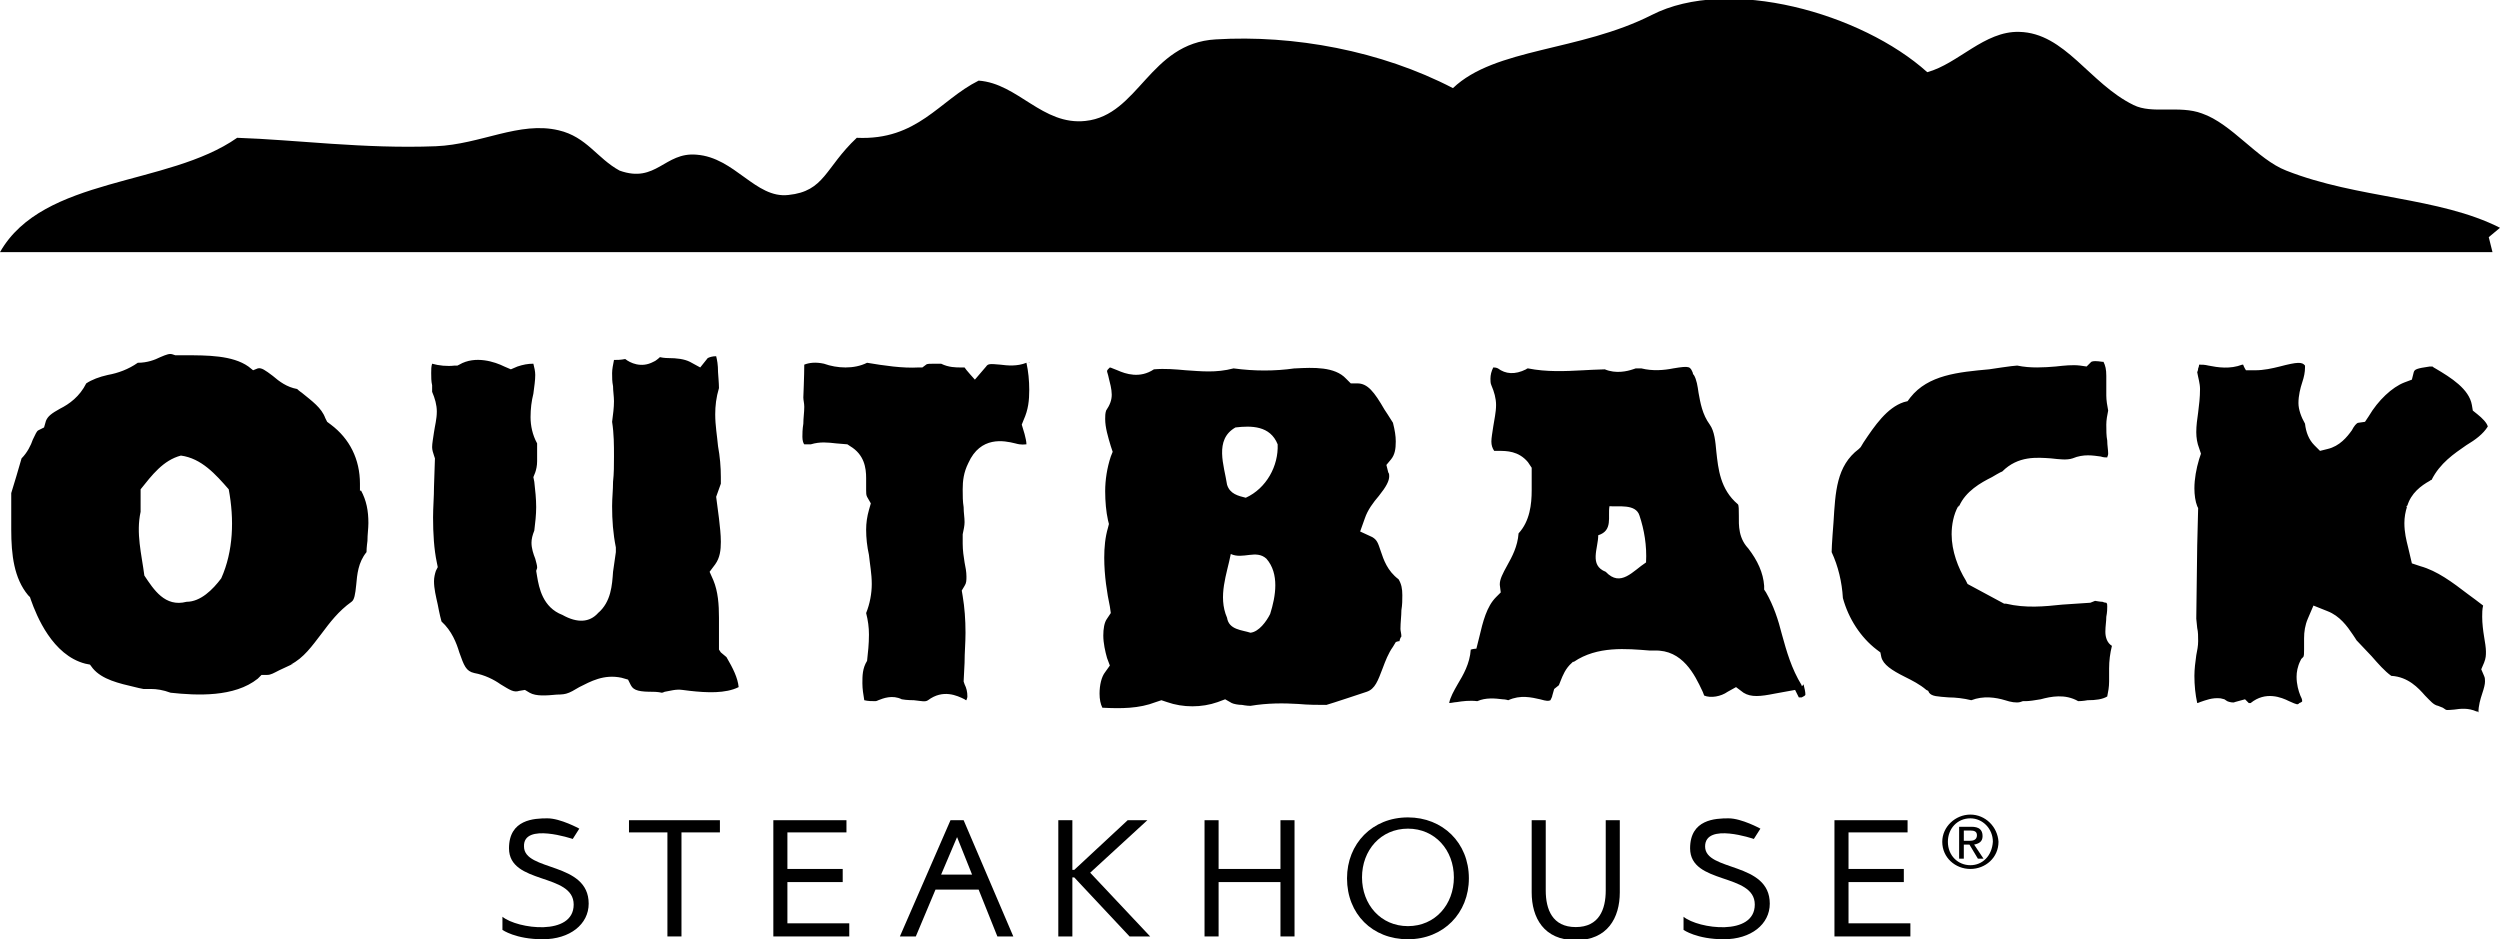 <?xml version="1.0" encoding="utf-8"?>
<svg xmlns="http://www.w3.org/2000/svg" xmlns:xlink="http://www.w3.org/1999/xlink" version="1.1" x="0px" y="0px" viewBox="0 0 266.7 100.2" enable-background="new 0 0 266.7 100.2">
<g>
	<path fill-rule="evenodd" clip-rule="evenodd" d="M265.9,26.9c-88.1,0-180.5,0-265.9,0c4.6-8.1,17.9-7,25.3-12.2&#xD;&#xA;		c6.2,0.2,13.5,1.2,21.2,0.9c4.8-0.2,8.9-2.7,13.1-1.7c3,0.7,4.1,3,6.5,4.3c3.9,1.4,4.8-2,8.2-1.7c4.1,0.3,6.3,4.7,9.8,4.3&#xD;&#xA;		c3.9-0.4,3.9-2.9,7.3-6.1c6.5,0.3,8.8-4,13-6.1c4.2,0.3,6.8,4.8,11.4,4.3c5.7-0.6,6.8-8.3,13.9-8.7c8.3-0.5,17.6,1.2,25.3,5.2&#xD;&#xA;		c4.5-4.3,13.5-3.9,21.2-7.8c8.2-4.2,22.4-0.2,29.4,6.1c3.3-0.9,6.1-4.4,9.8-4.3c4.9,0.1,7.5,5.5,12.2,7.8c2,1,4.9,0,7.3,0.9&#xD;&#xA;		c3.2,1.1,5.9,4.9,9,6.1c7.6,3,16.3,2.8,22.8,6.1l-1.2,1L265.9,26.9z"/>
	<g>
		<polygon fill-rule="evenodd" clip-rule="evenodd" points="76.8,87.5 67.1,87.5 67.1,88.8 71.2,88.8 71.2,99.9 72.7,99.9 &#xD;&#xA;			72.7,88.8 76.8,88.8 76.8,87.5"/>
		<polygon fill-rule="evenodd" clip-rule="evenodd" points="82.5,99.9 90.6,99.9 90.6,98.5 84,98.5 84,94.1 89.9,94.1 89.9,92.7 &#xD;&#xA;			84,92.7 84,88.8 90.3,88.8 90.3,87.5 82.5,87.5 82.5,99.9"/>
		<polygon fill-rule="evenodd" clip-rule="evenodd" points="112.9,99.9 114.4,99.9 114.4,93.6 114.6,93.6 120.5,99.9 122.7,99.9 &#xD;&#xA;			116.3,93.1 122.4,87.5 120.3,87.5 114.6,92.8 114.4,92.8 114.4,87.5 112.9,87.5 112.9,99.9"/>
		<polygon fill-rule="evenodd" clip-rule="evenodd" points="128.5,99.9 130,99.9 130,94.1 136.6,94.1 136.6,99.9 138.1,99.9 &#xD;&#xA;			138.1,87.5 136.6,87.5 136.6,92.7 130,92.7 130,87.5 128.5,87.5 128.5,99.9"/>
		<path fill-rule="evenodd" clip-rule="evenodd" d="M172.8,87.5h-1.5v7.5c0,2-0.7,3.9-3.2,3.9c-2.5,0-3.2-1.9-3.2-3.9v-7.5h-1.5v7.7&#xD;&#xA;			c0,2.7,1.3,5.1,4.7,5.1c3.4,0,4.7-2.4,4.7-5.1V87.5L172.8,87.5z"/>
		<polygon fill-rule="evenodd" clip-rule="evenodd" points="195.7,99.9 203.8,99.9 203.8,98.5 197.2,98.5 197.2,94.1 203.1,94.1 &#xD;&#xA;			203.1,92.7 197.2,92.7 197.2,88.8 203.5,88.8 203.5,87.5 195.7,87.5 195.7,99.9"/>
		<path fill-rule="evenodd" clip-rule="evenodd" d="M61.1,89.5l0.7-1.1c0,0-2-1.1-3.4-1.1c-1.4,0-4.1,0.1-4.1,3.2&#xD;&#xA;			c0,3.9,6.9,2.6,6.9,6c0,3.4-6,2.6-7.6,1.3v1.4c0,0,1.4,1,4.3,1c2.9,0,4.9-1.6,4.9-3.8c0-4.5-6.9-3.4-6.9-6.1&#xD;&#xA;			C55.8,87.7,61.1,89.5,61.1,89.5L61.1,89.5z"/>
		<path fill-rule="evenodd" clip-rule="evenodd" d="M187.1,89.5l0.7-1.1c0,0-2-1.1-3.4-1.1c-1.4,0-4.1,0.1-4.1,3.2&#xD;&#xA;			c0,3.9,6.9,2.6,6.9,6c0,3.4-6,2.6-7.6,1.3v1.4c0,0,1.4,1,4.3,1c2.9,0,4.9-1.6,4.9-3.8c0-4.5-6.9-3.4-6.9-6.1&#xD;&#xA;			C181.9,87.7,187.1,89.5,187.1,89.5L187.1,89.5z"/>
		<path fill-rule="evenodd" clip-rule="evenodd" d="M150.2,87.2c-3.8,0-6.5,2.8-6.5,6.5c0,3.8,2.7,6.5,6.5,6.5&#xD;&#xA;			c3.8,0,6.5-2.8,6.5-6.5C156.7,89.9,153.9,87.2,150.2,87.2z M150.2,98.8c-2.9,0-4.9-2.3-4.9-5.2c0-2.9,2-5.2,4.9-5.2&#xD;&#xA;			c2.9,0,4.9,2.3,4.9,5.2C155.1,96.5,153.1,98.8,150.2,98.8z"/>
		<path fill-rule="evenodd" clip-rule="evenodd" d="M102.8,87.5h-1.4L96,99.9h1.7l2.1-5h4.6l2,5h1.7L102.8,87.5z M100.4,93.3l1.7-4&#xD;&#xA;			h0l1.6,4H100.4z"/>
		<g>
			<path fill-rule="evenodd" clip-rule="evenodd" d="M210.2,86.9c-1.6,0-3,1.3-3,2.9c0,1.7,1.4,2.9,3,2.9c1.6,0,3-1.2,3-2.9&#xD;&#xA;				C213.1,88.2,211.8,86.9,210.2,86.9z M210.2,92.3c-1.3,0-2.4-1-2.4-2.5c0-1.4,1-2.5,2.4-2.5c1.3,0,2.4,1.1,2.4,2.5&#xD;&#xA;				C212.5,91.3,211.5,92.3,210.2,92.3z"/>
			<path fill-rule="evenodd" clip-rule="evenodd" d="M210.6,90.1c0.5-0.1,0.9-0.3,0.9-0.9c0-0.7-0.4-1-1.2-1H209v3.4h0.5v-1.5h0.6&#xD;&#xA;				l0.9,1.5h0.6L210.6,90.1z M209.5,89.7v-1.1h0.7c0.4,0,0.7,0.1,0.7,0.5c0,0.5-0.4,0.6-0.8,0.6H209.5z"/>
		</g>
	</g>
	<g>
		<path d="M224.6,67.4c0-0.6,0.1-1.1,0.1-1.6c0.1-0.5,0.1-0.9,0.1-1.1c0-0.2,0-0.3-0.1-0.4c-0.2,0-0.4-0.1-0.4-0.1&#xD;&#xA;			c-0.3,0-0.7-0.1-0.8-0.1l0,0l-0.5,0.2l-3,0.2c-1.9,0.2-3.9,0.4-6-0.1l-0.2,0l-3.9-2.1l-0.2-0.4c-0.8-1.3-1.5-3.1-1.5-4.9&#xD;&#xA;			c0-1,0.2-2.1,0.7-3c0,0,0,0.1,0,0.1l0.1-0.2c0,0,0,0.1,0,0.1c0.7-1.6,2.3-2.5,3.5-3.1c0,0,1-0.6,1.1-0.6c1.7-1.7,3.7-1.5,5.2-1.4&#xD;&#xA;			c0.9,0.1,1.7,0.2,2.3,0c1.2-0.5,2.2-0.3,3-0.2c0.3,0.1,0.5,0.1,0.7,0.1c0-0.1,0.1-0.2,0.1-0.4c0-0.4-0.1-0.9-0.1-1.4&#xD;&#xA;			c-0.1-0.5-0.1-1.1-0.1-1.7c0-0.5,0.1-1,0.2-1.5c-0.1-0.5-0.2-1.1-0.2-1.6c0-0.4,0-0.7,0-1.1c0-0.4,0-0.7,0-1&#xD;&#xA;			c0-0.7-0.1-1.1-0.3-1.5c0,0-0.1,0-0.1,0c-0.7-0.1-1-0.1-1.2,0l-0.5,0.5l-0.7-0.1c-0.8-0.1-1.7,0-2.6,0.1c-1.2,0.1-2.7,0.2-4.1-0.1&#xD;&#xA;			c-0.4,0-3,0.4-3,0.4c-3.3,0.3-6.5,0.6-8.4,3l-0.3,0.4l-0.4,0.1c-1.8,0.6-3.1,2.5-4.3,4.3l-0.3,0.5l-0.2,0.2&#xD;&#xA;			c-2.4,1.8-2.5,4.6-2.7,7.8c0,0-0.2,2.5-0.2,3.2c0.7,1.5,1.1,3.2,1.2,4.9c0.6,2.2,1.9,4.2,3.6,5.5l0.4,0.3l0.1,0.5&#xD;&#xA;			c0.2,0.8,1.1,1.4,2.5,2.1c0.8,0.4,1.6,0.8,2.3,1.4l0.2,0.1l0.1,0.2c0.3,0.4,0.9,0.4,2.1,0.5c0.7,0,1.6,0.1,2.4,0.3&#xD;&#xA;			c1.3-0.5,2.6-0.3,3.6,0c0.6,0.2,1.2,0.3,1.6,0.2l0.3-0.1l0.3,0c0.4,0,1-0.1,1.6-0.2c1.1-0.3,2.6-0.6,4,0.2c0.5,0,1-0.1,1-0.1&#xD;&#xA;			c0.9,0,1.6-0.1,2.1-0.4c0.1-0.5,0.2-1,0.2-1.6c0-0.2,0-0.4,0-0.7c0-0.2,0-0.5,0-0.7c0-0.8,0.1-1.6,0.3-2.4&#xD;&#xA;			C224.8,68.6,224.6,68,224.6,67.4 M147.3,58.8c-0.3-0.9-0.4-1.2-0.9-1.5l-1.3-0.6l0.5-1.4c0.3-0.9,0.9-1.7,1.5-2.4&#xD;&#xA;			c0.8-1,1.1-1.6,1.1-2.1c0-0.1,0-0.3-0.1-0.4l-0.2-0.8l0.5-0.6c0.4-0.5,0.5-1.1,0.5-1.9c0-0.6-0.1-1.2-0.3-2&#xD;&#xA;			c-0.3-0.5-0.9-1.4-0.9-1.4c-1.1-1.9-1.8-2.8-2.9-2.8l-0.7,0l-0.5-0.5c-1.2-1.3-3.5-1.2-5.4-1.1l-0.1,0c-2.1,0.3-4.3,0.3-6.5,0&#xD;&#xA;			c-1.9,0.5-3.5,0.3-5.1,0.2c-1.1-0.1-2.2-0.2-3.4-0.1c-1.5,1-3,0.5-3.9,0.1c-0.3-0.1-0.7-0.3-0.8-0.3c0,0-0.1,0.1-0.2,0.2&#xD;&#xA;			c0,0-0.1,0.1-0.1,0.2c0,0.1,0.1,0.3,0.2,0.8c0.1,0.4,0.3,1.1,0.3,1.7c0,0.6-0.2,1.1-0.6,1.7c-0.1,0.3-0.1,0.6-0.1,0.9&#xD;&#xA;			c0,0.9,0.3,1.9,0.6,2.9l0.2,0.6l-0.2,0.5c-0.4,1.2-0.6,2.5-0.6,3.7c0,1.1,0.1,2.2,0.3,3.1l0.1,0.4l-0.1,0.4&#xD;&#xA;			c-0.3,1-0.4,2.1-0.4,3.2c0,1.9,0.3,3.8,0.6,5.2l0.1,0.7l-0.4,0.6c-0.3,0.4-0.4,1.1-0.4,1.8c0,0.8,0.2,1.7,0.4,2.4l0.3,0.8&#xD;&#xA;			l-0.5,0.7c-0.4,0.5-0.6,1.4-0.6,2.3c0,0.6,0.1,1.1,0.3,1.5c2,0.1,3.9,0.1,5.7-0.6l0.6-0.2l0.6,0.2c1.7,0.6,3.7,0.6,5.4,0l0.8-0.3&#xD;&#xA;			l0.7,0.4c0.2,0.1,0.7,0.2,1.1,0.2c0,0,0.5,0.1,0.9,0.1c1.8-0.3,3.5-0.3,5.1-0.2c1.1,0.1,2.1,0.1,3,0.1c0.4-0.1,4.3-1.4,4.3-1.4&#xD;&#xA;			c0.9-0.3,1.2-1.2,1.7-2.5c0.3-0.8,0.6-1.6,1.1-2.3l0.3-0.5c0,0,0.2-0.1,0.4-0.1c0-0.1,0.1-0.4,0.2-0.5c0-0.3-0.1-0.6-0.1-0.8&#xD;&#xA;			c0-0.7,0.1-1.4,0.1-2c0.1-0.6,0.1-1.1,0.1-1.6c0-0.7-0.1-1.2-0.4-1.7C148,60.9,147.6,59.7,147.3,58.8z M265.2,69.5&#xD;&#xA;			c0-0.4-0.1-1-0.2-1.6c-0.1-0.6-0.2-1.4-0.2-2.1c0-0.4,0-0.8,0.1-1.2c-0.1-0.1-1.6-1.2-1.6-1.2c-1.7-1.3-3.3-2.5-5.1-3l-0.9-0.3&#xD;&#xA;			l-0.4-1.7c-0.2-0.8-0.4-1.6-0.4-2.6c0-0.6,0.1-1.2,0.3-1.8c0,0,0,0.1-0.1,0.1l0.1-0.2c0,0,0,0.1,0,0.1c0.4-1.4,1.5-2.2,2.4-2.7&#xD;&#xA;			c0,0,0.1-0.1,0.2-0.1c0.9-1.8,2.4-2.8,3.7-3.7c1-0.6,1.8-1.2,2.3-2c-0.1-0.4-0.6-0.9-1.1-1.3l-0.5-0.4l-0.1-0.6&#xD;&#xA;			c-0.3-1.7-2.2-2.9-3.9-3.9c0,0-0.2-0.1-0.3-0.2c-0.2,0-0.3,0-0.3,0c-1.4,0.2-1.6,0.3-1.7,0.6l-0.2,0.8l-0.8,0.3&#xD;&#xA;			c-1.3,0.5-2.8,1.9-3.8,3.6l-0.4,0.6l-0.7,0.1c-0.2,0-0.5,0.4-0.7,0.8c-0.5,0.7-1.3,1.7-2.6,2l-0.8,0.2l-0.6-0.6&#xD;&#xA;			c-0.6-0.6-0.9-1.4-1-2.3c-0.4-0.7-0.7-1.5-0.7-2.2c0-0.8,0.2-1.6,0.4-2.2c0.2-0.6,0.3-1.1,0.3-1.6c0-0.1,0-0.1,0-0.2&#xD;&#xA;			c-0.3-0.4-0.8-0.4-2.7,0.1c-0.8,0.2-1.7,0.4-2.6,0.4h-1c0,0-0.2-0.3-0.3-0.6c0,0-0.1,0-0.1,0c-1.3,0.5-2.6,0.3-3.6,0.1&#xD;&#xA;			c-0.4-0.1-0.7-0.1-1-0.1c0,0.2-0.1,0.4-0.1,0.4s0,0.2-0.1,0.4c0.1,0.6,0.3,1.2,0.3,1.8c0,0.9-0.1,1.7-0.2,2.5&#xD;&#xA;			c-0.1,0.7-0.2,1.4-0.2,2.1c0,0.6,0.1,1.2,0.3,1.7l0.2,0.6l-0.2,0.6c-0.3,1-0.5,2.1-0.5,3.1c0,0.7,0.1,1.4,0.3,1.9l0.1,0.2l-0.1,4&#xD;&#xA;			l-0.1,7.8l0.1,1c0.1,0.4,0.1,0.9,0.1,1.4c0,0.5-0.1,1-0.2,1.5c-0.1,0.7-0.2,1.5-0.2,2.2c0,1,0.1,2,0.3,2.9c0.1,0,0.3-0.1,0.3-0.1&#xD;&#xA;			c0.6-0.2,1.3-0.5,2.2-0.4l0.4,0.1l0.3,0.2c0.2,0.1,0.7,0.2,0.8,0.1l1.1-0.3c0,0,0.2,0.2,0.4,0.4c0.1,0,0.1,0,0.2,0&#xD;&#xA;			c1.6-1.3,3.3-0.6,4.1-0.2c0.9,0.4,0.9,0.4,1.1,0.2c0,0,0.3-0.1,0.3-0.2c0-0.2-0.1-0.4-0.2-0.6c-0.2-0.5-0.4-1.2-0.4-2&#xD;&#xA;			c0-0.5,0.1-1.1,0.4-1.7l0.1-0.2l0.2-0.2c0.1-0.1,0.1-0.4,0.1-0.8c0-0.2,0-0.4,0-0.5c0-0.2,0-0.4,0-0.7c0-0.7,0.1-1.4,0.4-2.1&#xD;&#xA;			l0.6-1.4l1.5,0.6c1.3,0.5,2.1,1.6,2.7,2.5l0.4,0.6l-0.2-0.2l1.8,1.9c0.7,0.8,1.4,1.6,2.1,2.1c1.8,0.1,2.9,1.3,3.6,2.1&#xD;&#xA;			c0.6,0.6,0.9,1,1.4,1.1l0.5,0.2l0.3,0.2c0.1,0.1,0.7,0,0.9,0c0.7-0.1,1.5-0.2,2.4,0.2l0.1,0c0,0,0.1,0.1,0.1,0.1&#xD;&#xA;			c0-0.7,0.2-1.4,0.4-2c0.2-0.6,0.3-1,0.3-1.3c0-0.2,0-0.4-0.1-0.6l-0.3-0.7l0.3-0.7C265.2,70.2,265.2,69.9,265.2,69.5z M192.2,73.1&#xD;&#xA;			c-1.1-1.8-1.6-3.6-2.1-5.4c-0.4-1.6-0.9-3.1-1.7-4.5l-0.2-0.3l0-0.4c-0.1-1.4-0.7-2.7-1.7-4l0.2,0.2c-1.3-1.2-1.2-2.7-1.2-3.7&#xD;&#xA;			c0-0.6,0-1.1-0.1-1.2c-1.9-1.6-2.1-3.8-2.3-5.6c-0.1-1.1-0.2-2.2-0.7-2.9c-0.8-1.1-1-2.3-1.2-3.4c-0.1-0.7-0.2-1.4-0.5-1.9&#xD;&#xA;			l-0.1-0.1l0-0.1c-0.3-0.7-0.3-0.8-2.1-0.5c-1,0.2-2.2,0.3-3.4,0c-0.2,0-0.4,0-0.6,0c0,0-0.3,0.1-0.3,0.1c-0.6,0.2-1.8,0.5-3,0&#xD;&#xA;			c-0.5,0-2.3,0.1-2.3,0.1c-1.9,0.1-3.9,0.2-5.9-0.2c-0.1,0-0.2,0.1-0.2,0.1c-1.2,0.6-2.2,0.5-3-0.1c-0.2-0.1-0.4-0.1-0.5-0.1&#xD;&#xA;			c-0.2,0.4-0.3,0.8-0.3,1.2c0,0.2,0,0.5,0.1,0.7c0.3,0.7,0.5,1.4,0.5,2.1c0,0.8-0.2,1.6-0.3,2.3c-0.1,0.7-0.2,1.2-0.2,1.6&#xD;&#xA;			c0,0.4,0.1,0.7,0.3,1c0.1,0,0.3,0,0.5,0c0.8,0,2.1,0,3.1,1.2l0.4,0.6l0,1.9c0,0.2,0,0.3,0,0.5c0,1.5-0.2,3.3-1.4,4.6&#xD;&#xA;			c-0.1,1.4-0.7,2.5-1.2,3.4c-0.5,0.9-0.8,1.5-0.8,2c0,0,0,0.1,0,0.1l0.1,0.8l-0.5,0.5c-1,1-1.4,2.6-1.8,4.3l-0.3,1.2&#xD;&#xA;			c0,0-0.3,0-0.6,0.1c-0.1,1.5-0.8,2.7-1.4,3.7c-0.4,0.7-0.8,1.4-0.9,2c0.2,0,0.6-0.1,0.8-0.1c0.6-0.1,1.4-0.2,2.2-0.1&#xD;&#xA;			c0.9-0.4,1.9-0.3,2.7-0.2c0,0,0.3,0,0.6,0.1c1.3-0.6,2.5-0.3,3.4-0.1c0.7,0.2,0.9,0.2,1.1,0.1c0.1-0.2,0.2-0.4,0.2-0.5l0.2-0.7&#xD;&#xA;			l0.5-0.4l0.2-0.5c0.2-0.5,0.5-1.3,1.2-1.9l0.1-0.1l0.1,0c2.5-1.7,5.6-1.4,8.1-1.2c0,0,0.3,0,0.5,0c3-0.1,4.3,2.6,5.1,4.3&#xD;&#xA;			c0,0,0.1,0.2,0.2,0.5c0.7,0.3,1.8,0.1,2.5-0.4l0.9-0.5l0.8,0.6c0.8,0.5,1.8,0.4,3.3,0.1l2.2-0.4c0,0,0.2,0.4,0.4,0.8&#xD;&#xA;			c0,0,0.2,0,0.3,0c0.2-0.1,0.4-0.2,0.4-0.3c0-0.3-0.1-0.7-0.2-1.1C192.2,73.3,192.2,73.2,192.2,73.1z M109.7,38.7l0.2-0.1&#xD;&#xA;			C109.8,38.7,109.7,38.7,109.7,38.7L109.7,38.7z M76.9,69.6l-0.2-0.3l0-2.4c0-0.3,0-0.7,0-1c0-1.4-0.1-2.8-0.6-4l-0.4-0.9l0.6-0.8&#xD;&#xA;			c0.5-0.7,0.6-1.5,0.6-2.4c0-0.8-0.1-1.6-0.2-2.5l-0.3-2.3c0,0,0.4-1.1,0.5-1.4c0-0.2,0-0.5,0-0.7c0-1.1-0.1-2.2-0.3-3.3&#xD;&#xA;			c-0.1-1.1-0.3-2.2-0.3-3.4c0-0.9,0.1-1.8,0.4-2.8c0-0.5-0.1-1.6-0.1-1.7c0-0.8-0.1-1.3-0.2-1.7c-0.4,0-0.7,0.1-0.9,0.2l-0.8,1&#xD;&#xA;			l-1.1-0.6c-0.6-0.3-1.4-0.4-2.3-0.4c0,0-0.5,0-0.9-0.1c-0.2,0.2-0.5,0.4-0.5,0.4l-0.2,0.1c-1.3,0.7-2.5,0.1-3-0.3&#xD;&#xA;			c-0.5,0.1-0.9,0.1-1.2,0.1c-0.1,0.5-0.2,1-0.2,1.4c0,0.5,0,0.9,0.1,1.4c0,0.5,0.1,1.1,0.1,1.6c0,0.7-0.1,1.4-0.2,2.2&#xD;&#xA;			c0.2,1.3,0.2,2.5,0.2,3.7c0,0.9,0,1.8-0.1,2.7c0,0.9-0.1,1.7-0.1,2.6c0,1.5,0.1,2.9,0.4,4.4l0,0.5L65.4,61&#xD;&#xA;			c-0.1,1.4-0.2,3.2-1.6,4.4c0,0,0.1,0,0.1-0.1l-0.2,0.2c0,0,0.1-0.1,0.1-0.1c-0.9,1-2.2,1.1-3.8,0.2l-0.2-0.1l0.2,0.1&#xD;&#xA;			c-2.1-0.8-2.5-2.9-2.7-4.1l-0.1-0.6l0.1-0.3c0,0,0-0.1,0-0.1c0-0.2-0.1-0.5-0.2-0.9c-0.2-0.5-0.4-1.1-0.4-1.7&#xD;&#xA;			c0-0.4,0.1-0.8,0.3-1.3c0.1-0.8,0.2-1.7,0.2-2.5c0-0.9-0.1-1.8-0.2-2.7l-0.1-0.5l0.2-0.5c0.1-0.3,0.2-0.7,0.2-1.2&#xD;&#xA;			c0-0.3,0-0.6,0-0.8c0,0,0-0.6,0-1.1c-0.5-0.9-0.7-1.9-0.7-2.8c0-0.9,0.1-1.7,0.3-2.5c0.1-0.8,0.2-1.4,0.2-2c0-0.4-0.1-0.8-0.2-1.2&#xD;&#xA;			c-0.6,0-1.1,0.1-1.7,0.3l-0.7,0.3l-0.7-0.3c-1-0.5-3.1-1.2-4.8-0.2l-0.2,0.1l-0.3,0c-0.8,0.1-1.7,0-2.4-0.2&#xD;&#xA;			c-0.1,0.3-0.1,0.6-0.1,1c0,0.4,0,0.9,0.1,1.3c0,0,0,0.4,0,0.7c0.3,0.7,0.5,1.4,0.5,2.1c0,0.8-0.2,1.5-0.3,2.2&#xD;&#xA;			c-0.1,0.7-0.2,1.2-0.2,1.6c0,0.3,0.1,0.6,0.2,0.9l0.1,0.3l-0.1,3c0,1.1-0.1,2.2-0.1,3.3c0,1.7,0.1,3.4,0.4,4.8l0.1,0.5l-0.2,0.4&#xD;&#xA;			c-0.1,0.3-0.2,0.7-0.2,1.1c0,0.8,0.2,1.6,0.4,2.5c0,0,0.2,1.1,0.4,1.8c1.1,1,1.6,2.3,1.9,3.3c0.5,1.4,0.7,2,1.6,2.2&#xD;&#xA;			c1.1,0.2,2.1,0.7,2.8,1.2c1,0.6,1.4,0.9,2,0.7l0.6-0.1l0.5,0.3c0.7,0.4,1.8,0.3,2.9,0.2c0,0,0.7,0,1-0.1c0.4-0.1,0.9-0.4,1.4-0.7&#xD;&#xA;			c1.2-0.6,2.6-1.4,4.5-1l0.7,0.2l0.3,0.6c0.3,0.6,1,0.7,2.4,0.7c0,0,0.5,0,0.9,0.1c0.1,0,0.3-0.1,0.3-0.1c0.6-0.1,1.2-0.3,1.9-0.2&#xD;&#xA;			l0.8,0.1c1.8,0.2,3.8,0.3,5.2-0.4c-0.1-1-0.6-2-1.3-3.2L76.9,69.6z M109.8,41.6c0-1-0.1-2-0.3-2.9c-1,0.4-2,0.3-2.8,0.2&#xD;&#xA;			c-1.1-0.1-1.3-0.1-1.5,0.2l-1.2,1.4c0,0-1-1.1-1.1-1.3c-0.1,0-0.4,0-0.4,0c-0.5,0-1.3,0-2.1-0.4c-0.4,0-0.7,0-0.7,0&#xD;&#xA;			c-0.5,0-0.8,0-0.9,0.1l-0.4,0.3l-0.4,0c-1.7,0.1-3.7-0.2-5.5-0.5c-1.4,0.7-3.2,0.6-4.6,0.1c-0.9-0.2-1.6-0.1-2.1,0.1&#xD;&#xA;			c0,1.1-0.1,3.5-0.1,3.5c0,0.3,0.1,0.6,0.1,1c0,0.6-0.1,1.2-0.1,1.8c-0.1,0.6-0.1,1.1-0.1,1.4c0,0.4,0.1,0.7,0.2,0.8&#xD;&#xA;			c0.2,0,0.5,0,0.7,0c1-0.3,1.8-0.2,2.7-0.1l1.2,0.1l0.3,0.2c1.5,0.9,1.7,2.3,1.7,3.4c0,0.3,0,0.5,0,0.7c0,0.2,0,0.4,0,0.6&#xD;&#xA;			c0,0.3,0,0.5,0.1,0.7l0.4,0.7l-0.2,0.7c-0.2,0.7-0.3,1.4-0.3,2.1c0,0.9,0.1,1.8,0.3,2.7c0.1,1,0.3,2,0.3,3.1c0,1-0.2,2.1-0.6,3.1&#xD;&#xA;			c0.2,0.8,0.3,1.5,0.3,2.3c0,1-0.1,1.9-0.2,2.8C92,71.3,92,72.1,92,72.9c0,0.6,0.1,1.2,0.2,1.8c0.4,0.1,0.8,0.1,1.2,0.1&#xD;&#xA;			c0.1,0,0.3-0.1,0.3-0.1c0.5-0.2,1.5-0.6,2.5-0.1c0.5,0.1,1.3,0.1,1.3,0.1c0.9,0.1,1.2,0.2,1.5,0c1.6-1.2,3.1-0.5,3.9-0.1&#xD;&#xA;			c0,0,0.1,0.1,0.2,0.1c0-0.1,0.1-0.2,0.1-0.4c0-0.5-0.1-0.9-0.3-1.3l-0.1-0.3l0.1-2c0-1.1,0.1-2.1,0.1-3.2c0-1.4-0.1-2.7-0.3-3.9&#xD;&#xA;			l-0.1-0.6l0.3-0.5c0.2-0.3,0.2-0.6,0.2-1c0-0.5-0.1-1-0.2-1.5c-0.1-0.6-0.2-1.3-0.2-2c0-0.2,0-0.4,0-0.6l0-0.2l0-0.2&#xD;&#xA;			c0.1-0.5,0.2-0.9,0.2-1.3c0-0.5-0.1-1-0.1-1.6c-0.1-0.6-0.1-1.2-0.1-1.9c0-0.9,0.1-1.8,0.6-2.8c1.3-2.9,3.8-2.4,5-2.1&#xD;&#xA;			c0.7,0.2,1,0.1,1.2,0.1c0-0.3-0.1-0.7-0.2-1.1l-0.3-1l0.2-0.5C109.7,43.7,109.8,42.7,109.8,41.6z M38.4,52.4l0-0.5&#xD;&#xA;			c0-0.1,0-0.2,0-0.3c0-2.6-1.1-4.8-3.1-6.3l-0.4-0.3l-0.2-0.4c-0.4-1.1-1.4-1.8-2.5-2.7c0,0-0.3-0.2-0.5-0.4&#xD;&#xA;			c-1.1-0.2-1.9-0.8-2.6-1.4c-0.8-0.6-1.2-0.9-1.6-0.8L27,39.5l-0.5-0.4c-1.7-1.2-4.4-1.2-6.8-1.2l-1,0l-0.3-0.1&#xD;&#xA;			c-0.3-0.1-0.6,0-1.3,0.3c-0.6,0.3-1.4,0.6-2.4,0.6c-1,0.7-2.1,1.1-3.2,1.3c-0.9,0.2-1.7,0.5-2.3,0.9c-0.7,1.4-1.8,2.2-2.8,2.7&#xD;&#xA;			c-0.9,0.5-1.3,0.8-1.5,1.3l-0.2,0.7l-0.6,0.3c-0.2,0.1-0.3,0.4-0.6,1c-0.2,0.6-0.6,1.4-1.2,2c-0.1,0.4-1,3.4-1.1,3.7&#xD;&#xA;			c0,0.4,0,2,0,2c0,0.6,0,1.3,0,1.9c0,2.7,0.3,5.2,1.8,7l0.2,0.2l0.1,0.3c0.6,1.7,2.3,5.9,5.8,6.8l0.5,0.1l0.3,0.4&#xD;&#xA;			c1,1.2,2.8,1.6,4.5,2c0,0,0.8,0.2,0.9,0.2l0.8,0c0.6,0,1.3,0.1,2.1,0.4c2.8,0.3,6.8,0.5,9.3-1.5l0.4-0.4h0.6&#xD;&#xA;			c0.4,0,0.7-0.2,1.3-0.5l1.5-0.7l-0.3,0.1c1.4-0.7,2.3-2,3.3-3.3c0.9-1.2,1.8-2.4,3.2-3.4c0.3-0.2,0.4-0.8,0.5-1.8&#xD;&#xA;			c0.1-1.1,0.2-2.4,1.1-3.5c0-0.5,0.1-1.2,0.1-1.2c0-0.7,0.1-1.3,0.1-1.9c0-1.3-0.2-2.4-0.8-3.5L38.4,52.4z M15,52.2&#xD;&#xA;			c1.2-1.5,2.4-3.1,4.3-3.6c2.2,0.3,3.7,2,5.1,3.6c0.6,3.2,0.5,6.6-0.8,9.5c-0.9,1.2-2.2,2.5-3.7,2.5c-2.3,0.6-3.5-1.3-4.5-2.8&#xD;&#xA;			c-0.3-2.3-0.9-4.5-0.4-6.8V52.2z M131.3,59.1c1.3,0.6,2.7-0.5,3.8,0.5c1.4,1.6,1,4,0.4,5.9c-0.4,0.8-1.2,1.9-2.1,2&#xD;&#xA;			c-0.9-0.3-2.3-0.3-2.5-1.6C129.9,63.6,130.9,61.2,131.3,59.1z M131.8,45.6c1.7-0.2,3.7-0.2,4.5,1.8c0.1,2.3-1.2,4.7-3.4,5.7&#xD;&#xA;			c-0.8-0.2-1.7-0.4-2-1.4C130.6,49.7,129.5,46.9,131.8,45.6z M171.7,54c0.9,0.1,2.8-0.3,3.2,1c0.5,1.5,0.8,3.2,0.7,5&#xD;&#xA;			c-1.4,0.9-2.7,2.7-4.3,1c-1.8-0.7-0.8-2.5-0.8-3.9C172.1,56.6,171.5,55.1,171.7,54z"/>
	</g>
</g>
</svg>